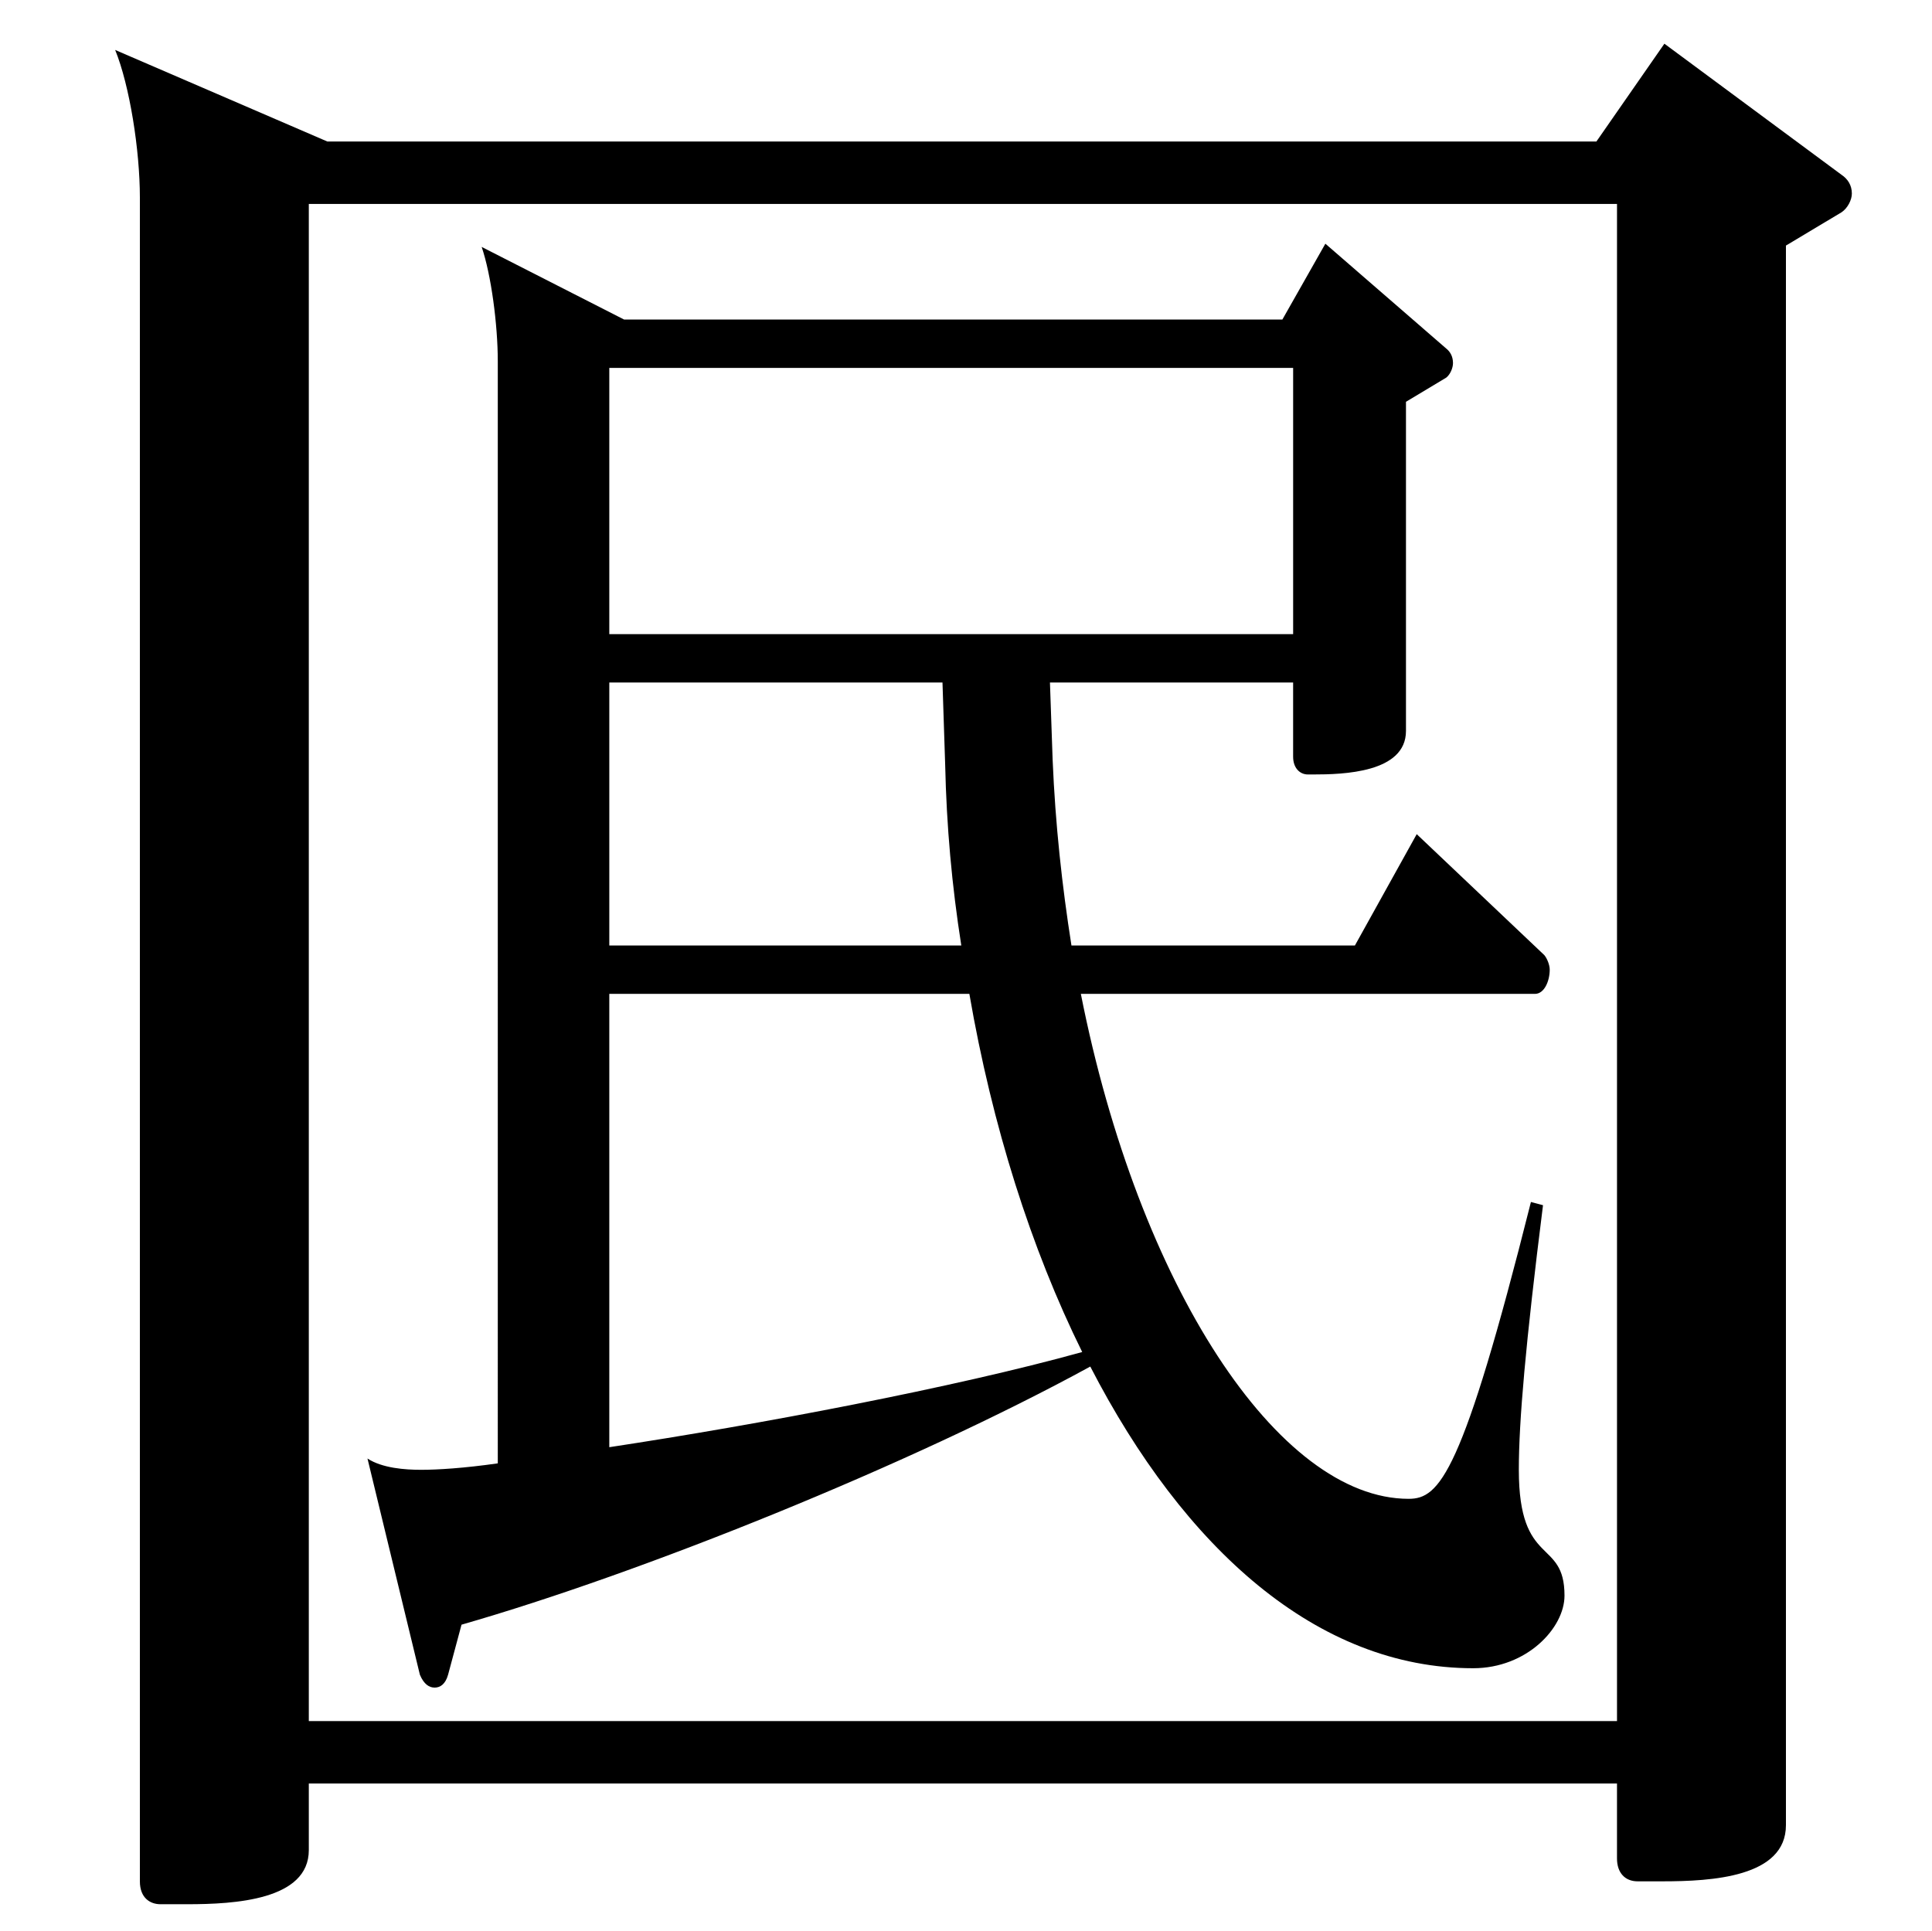 <?xml version="1.0" encoding="utf-8"?>
<!-- Generator: Adobe Illustrator 28.0.0, SVG Export Plug-In . SVG Version: 6.00 Build 0)  -->
<svg version="1.1" id="レイヤー_1" xmlns="http://www.w3.org/2000/svg" xmlns:xlink="http://www.w3.org/1999/xlink" x="0px"
	 y="0px" viewBox="0 0 199.992 199.941" style="enable-background:new 0 0 199.992 199.941;" xml:space="preserve">
<style type="text/css">
	.st0{fill:#231815;}
	.st1{fill:none;stroke:#000000;stroke-width:4.252;stroke-miterlimit:10;}
</style>
<g>
	<g>
		<path d="M190.63,21.976l-5.758,3.447v163.531c0,5.385-7.678,5.816-12.796,5.816h-2.559c-1.28,0-2.133-0.861-2.133-2.369v-7.758
			H31.967v6.895c0,5.172-7.677,5.602-12.582,5.602h-2.772c-1.066,0-2.133-0.645-2.133-2.369V20.468
			c0-4.955-1.066-11.635-2.559-15.297l21.965,9.48h131.366l7.038-10.127l18.34,13.574c0.64,0.43,1.066,1.076,1.066,1.939
			C191.697,20.685,191.27,21.546,190.63,21.976z M167.385,21.114H31.967v157.066h135.418V21.114z"/>
	</g>
</g>
<g>
	<g>
		<path d="M152.496,172.708c-16.132,0-29.9-12.359-39.635-31.232c-18.636,10.188-46.45,21.378-65.086,26.723l-1.391,5.177
			c-0.278,1.002-0.835,1.337-1.391,1.337c-0.557,0-1.113-0.335-1.53-1.337l-5.424-22.379c1.53,1.001,3.894,1.169,5.563,1.169
			s4.45-0.168,7.927-0.669V37.422c0-3.841-0.695-9.019-1.669-11.858l14.741,7.516h68.145l4.45-7.85l12.516,10.857
			c0.417,0.333,0.695,0.834,0.695,1.502c0,0.501-0.278,1.17-0.695,1.503l-4.172,2.506V75.67c0,4.342-6.537,4.509-9.596,4.509h-0.556
			c-0.835,0-1.53-0.668-1.53-1.837v-7.684h-25.172l0.278,8.017c0.278,6.682,0.974,13.028,1.947,19.207h29.344l6.397-11.523
			l13.212,12.526c0.278,0.335,0.556,1.002,0.556,1.503c0,1.169-0.556,2.506-1.53,2.506h-47.006
			c5.98,30.23,20.443,52.276,33.934,52.276c3.199,0,5.563-2.504,12.656-30.731l1.251,0.333c-1.808,14.364-2.503,22.381-2.503,27.392
			c0,10.188,4.728,7.015,4.728,13.027C161.952,168.532,158.058,172.708,152.496,172.708z M133.86,38.09H63.072v27.559h70.788V38.09z
			 M97.84,79.177l-0.278-8.518h-34.49v27.224h36.437C98.536,91.704,97.979,85.524,97.84,79.177z M100.344,102.894H63.072v46.931
			c15.437-2.338,35.742-6.179,48.953-9.853C106.741,129.283,102.708,116.589,100.344,102.894z"/>
	</g>
</g>
</svg>
